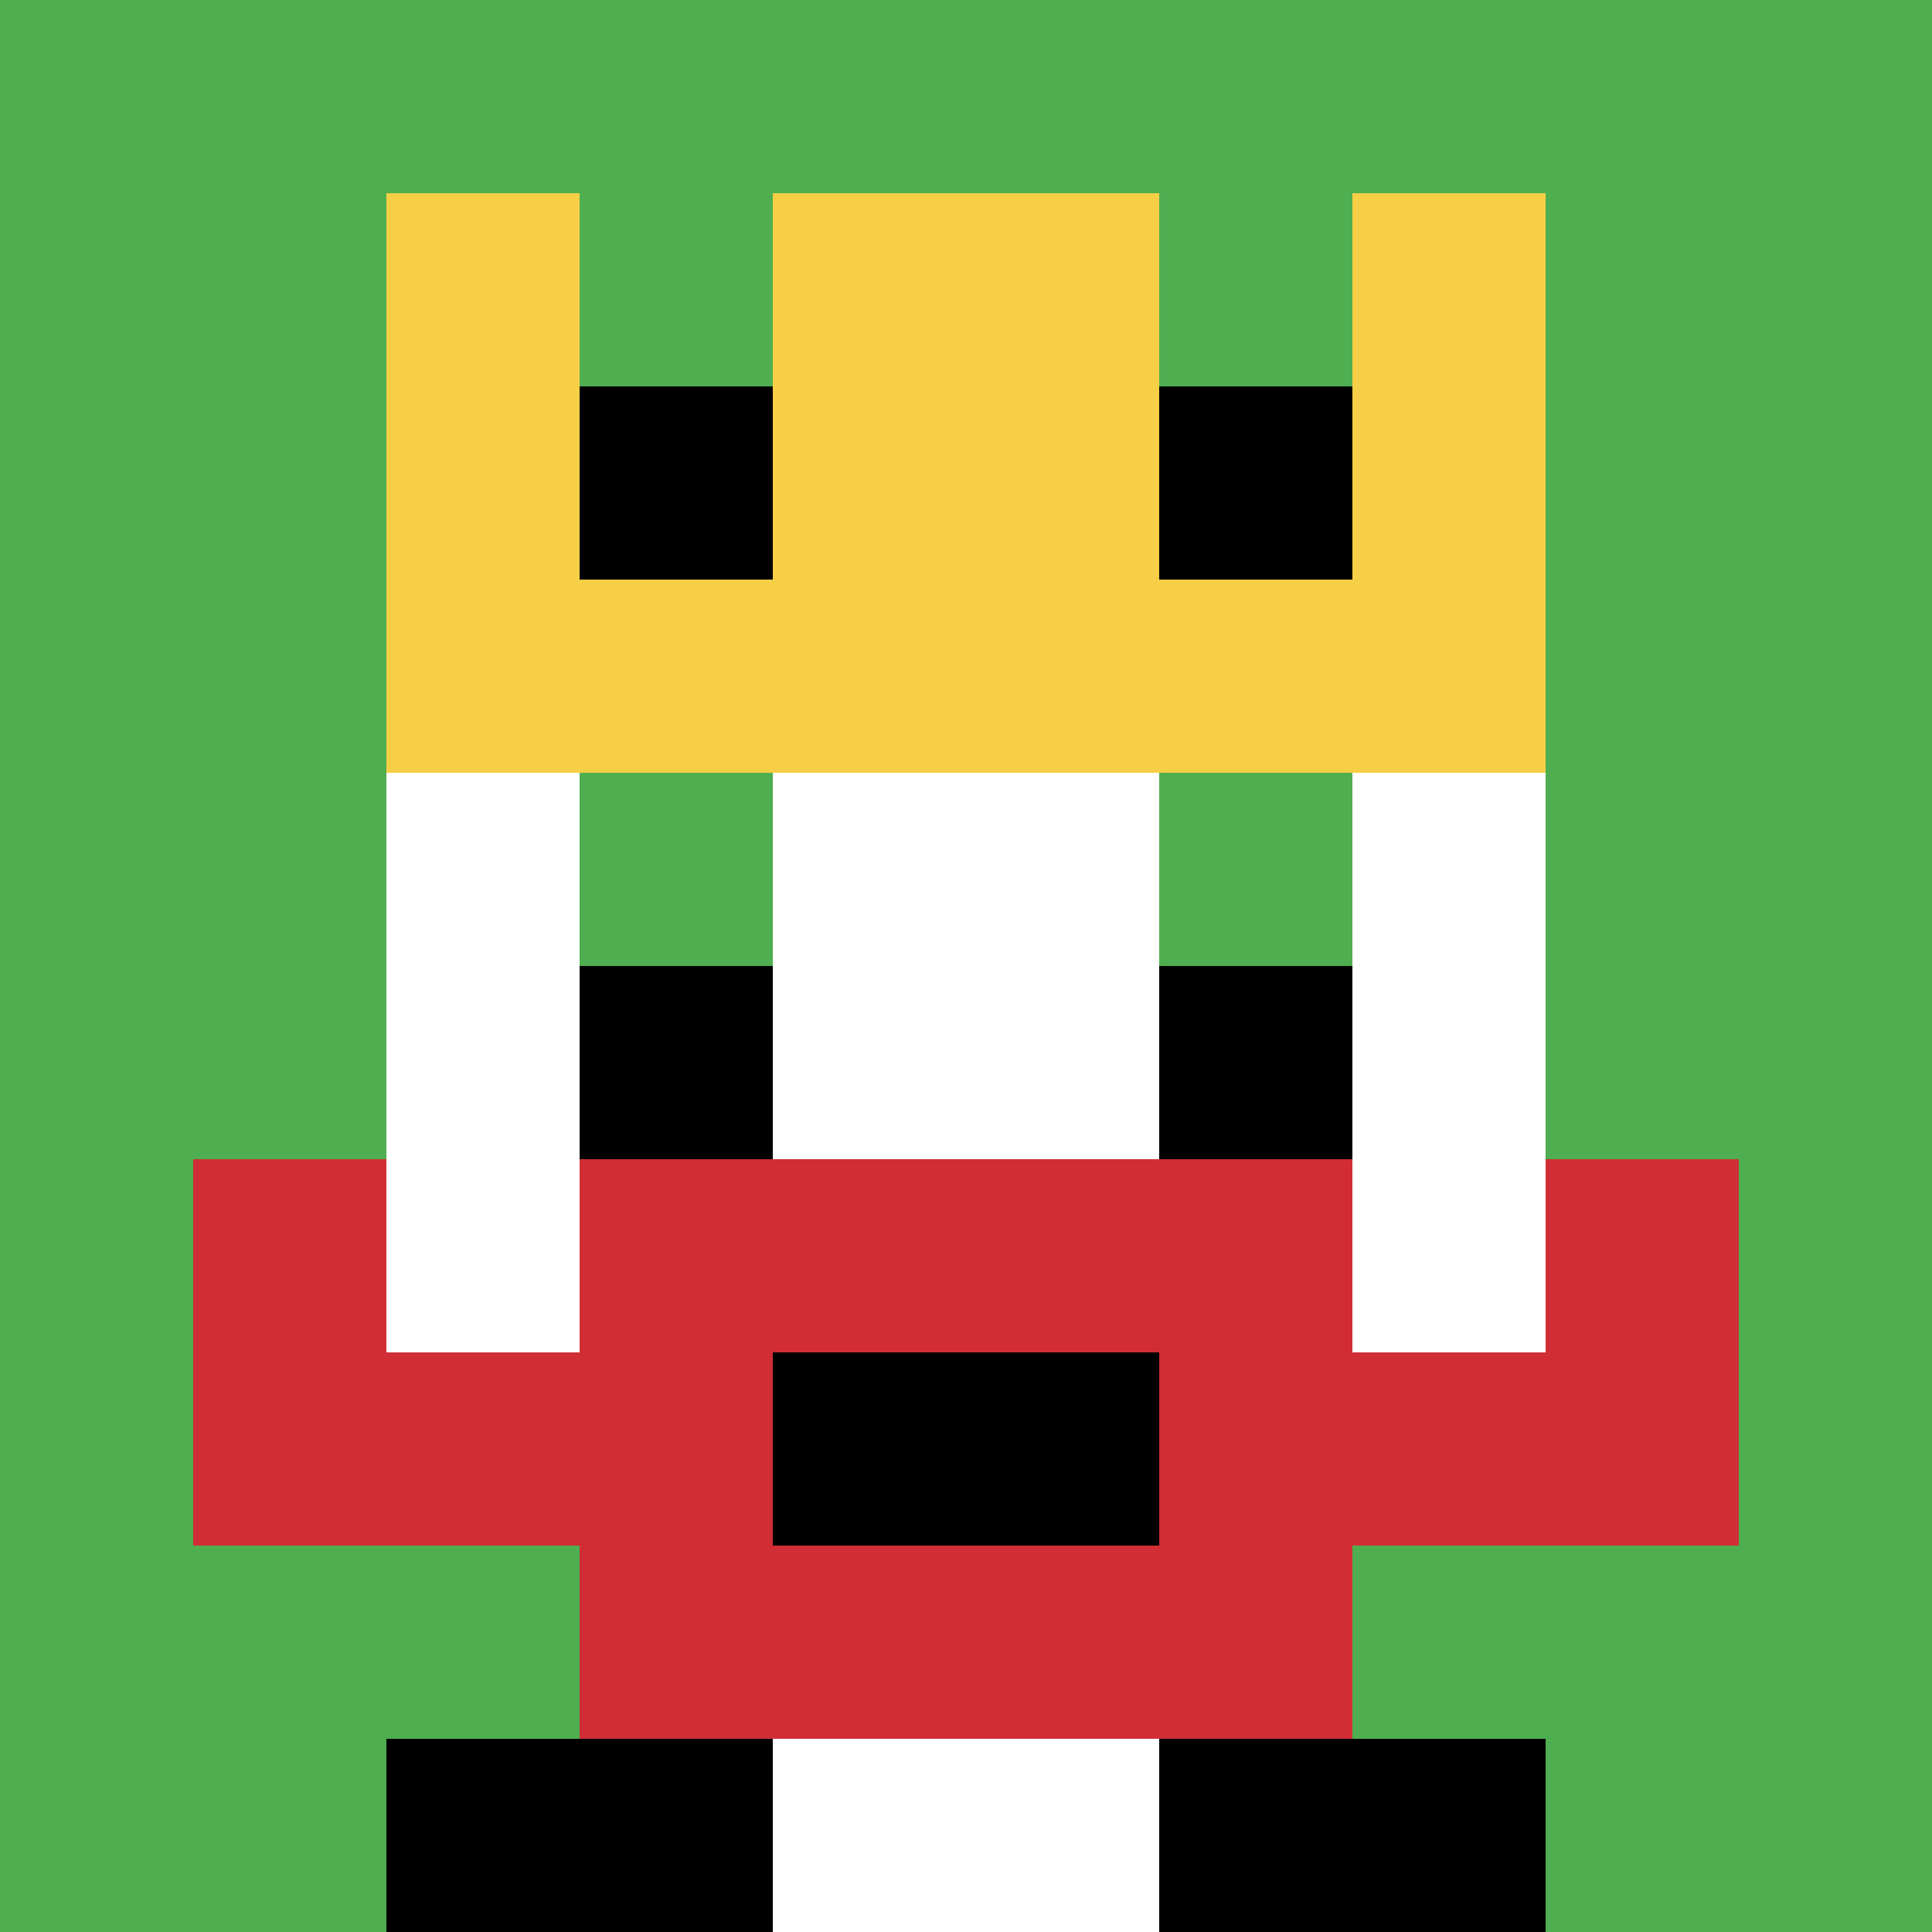 <svg xmlns="http://www.w3.org/2000/svg" version="1.1" width="699" height="699"><title>'goose-pfp-581417' by Dmitri Cherniak</title><desc>seed=581417
backgroundColor=#ffffff
padding=20
innerPadding=0
timeout=500
dimension=1
border=false
Save=function(){return n.handleSave()}
frame=54

Rendered at Wed Oct 04 2023 16:18:56 GMT+0200 (South Africa Standard Time)
Generated in &lt;1ms
</desc><defs></defs><rect width="100%" height="100%" fill="#ffffff"></rect><g><g id="0-0"><rect x="0" y="0" height="699" width="699" fill="#4FAE4F"></rect><g><rect id="0-0-3-2-4-7" x="209.7" y="139.8" width="279.6" height="489.3" fill="#ffffff"></rect><rect id="0-0-2-3-6-5" x="139.8" y="209.7" width="419.4" height="349.5" fill="#ffffff"></rect><rect id="0-0-4-8-2-2" x="279.6" y="559.2" width="139.8" height="139.8" fill="#ffffff"></rect><rect id="0-0-1-6-8-1" x="69.9" y="419.4" width="559.2" height="69.9" fill="#ffffff"></rect><rect id="0-0-1-7-8-1" x="69.9" y="489.3" width="559.2" height="69.9" fill="#D12D35"></rect><rect id="0-0-3-6-4-3" x="209.7" y="419.4" width="279.6" height="209.7" fill="#D12D35"></rect><rect id="0-0-4-7-2-1" x="279.6" y="489.3" width="139.8" height="69.9" fill="#000000"></rect><rect id="0-0-1-6-1-2" x="69.9" y="419.4" width="69.9" height="139.8" fill="#D12D35"></rect><rect id="0-0-8-6-1-2" x="559.2" y="419.4" width="69.9" height="139.8" fill="#D12D35"></rect><rect id="0-0-3-4-1-1" x="209.7" y="279.6" width="69.9" height="69.9" fill="#4FAE4F"></rect><rect id="0-0-6-4-1-1" x="419.4" y="279.6" width="69.9" height="69.9" fill="#4FAE4F"></rect><rect id="0-0-3-5-1-1" x="209.7" y="349.5" width="69.9" height="69.9" fill="#000000"></rect><rect id="0-0-6-5-1-1" x="419.4" y="349.5" width="69.9" height="69.9" fill="#000000"></rect><rect id="0-0-2-1-1-2" x="139.8" y="69.9" width="69.9" height="139.8" fill="#F7CF46"></rect><rect id="0-0-4-1-2-2" x="279.6" y="69.9" width="139.8" height="139.8" fill="#F7CF46"></rect><rect id="0-0-7-1-1-2" x="489.3" y="69.9" width="69.9" height="139.8" fill="#F7CF46"></rect><rect id="0-0-2-2-6-2" x="139.8" y="139.8" width="419.4" height="139.8" fill="#F7CF46"></rect><rect id="0-0-3-2-1-1" x="209.7" y="139.8" width="69.9" height="69.9" fill="#000000"></rect><rect id="0-0-6-2-1-1" x="419.4" y="139.8" width="69.9" height="69.9" fill="#000000"></rect><rect id="0-0-2-9-2-1" x="139.8" y="629.1" width="139.8" height="69.9" fill="#000000"></rect><rect id="0-0-6-9-2-1" x="419.4" y="629.1" width="139.8" height="69.9" fill="#000000"></rect></g><rect x="0" y="0" stroke="white" stroke-width="0" height="699" width="699" fill="none"></rect></g></g></svg>